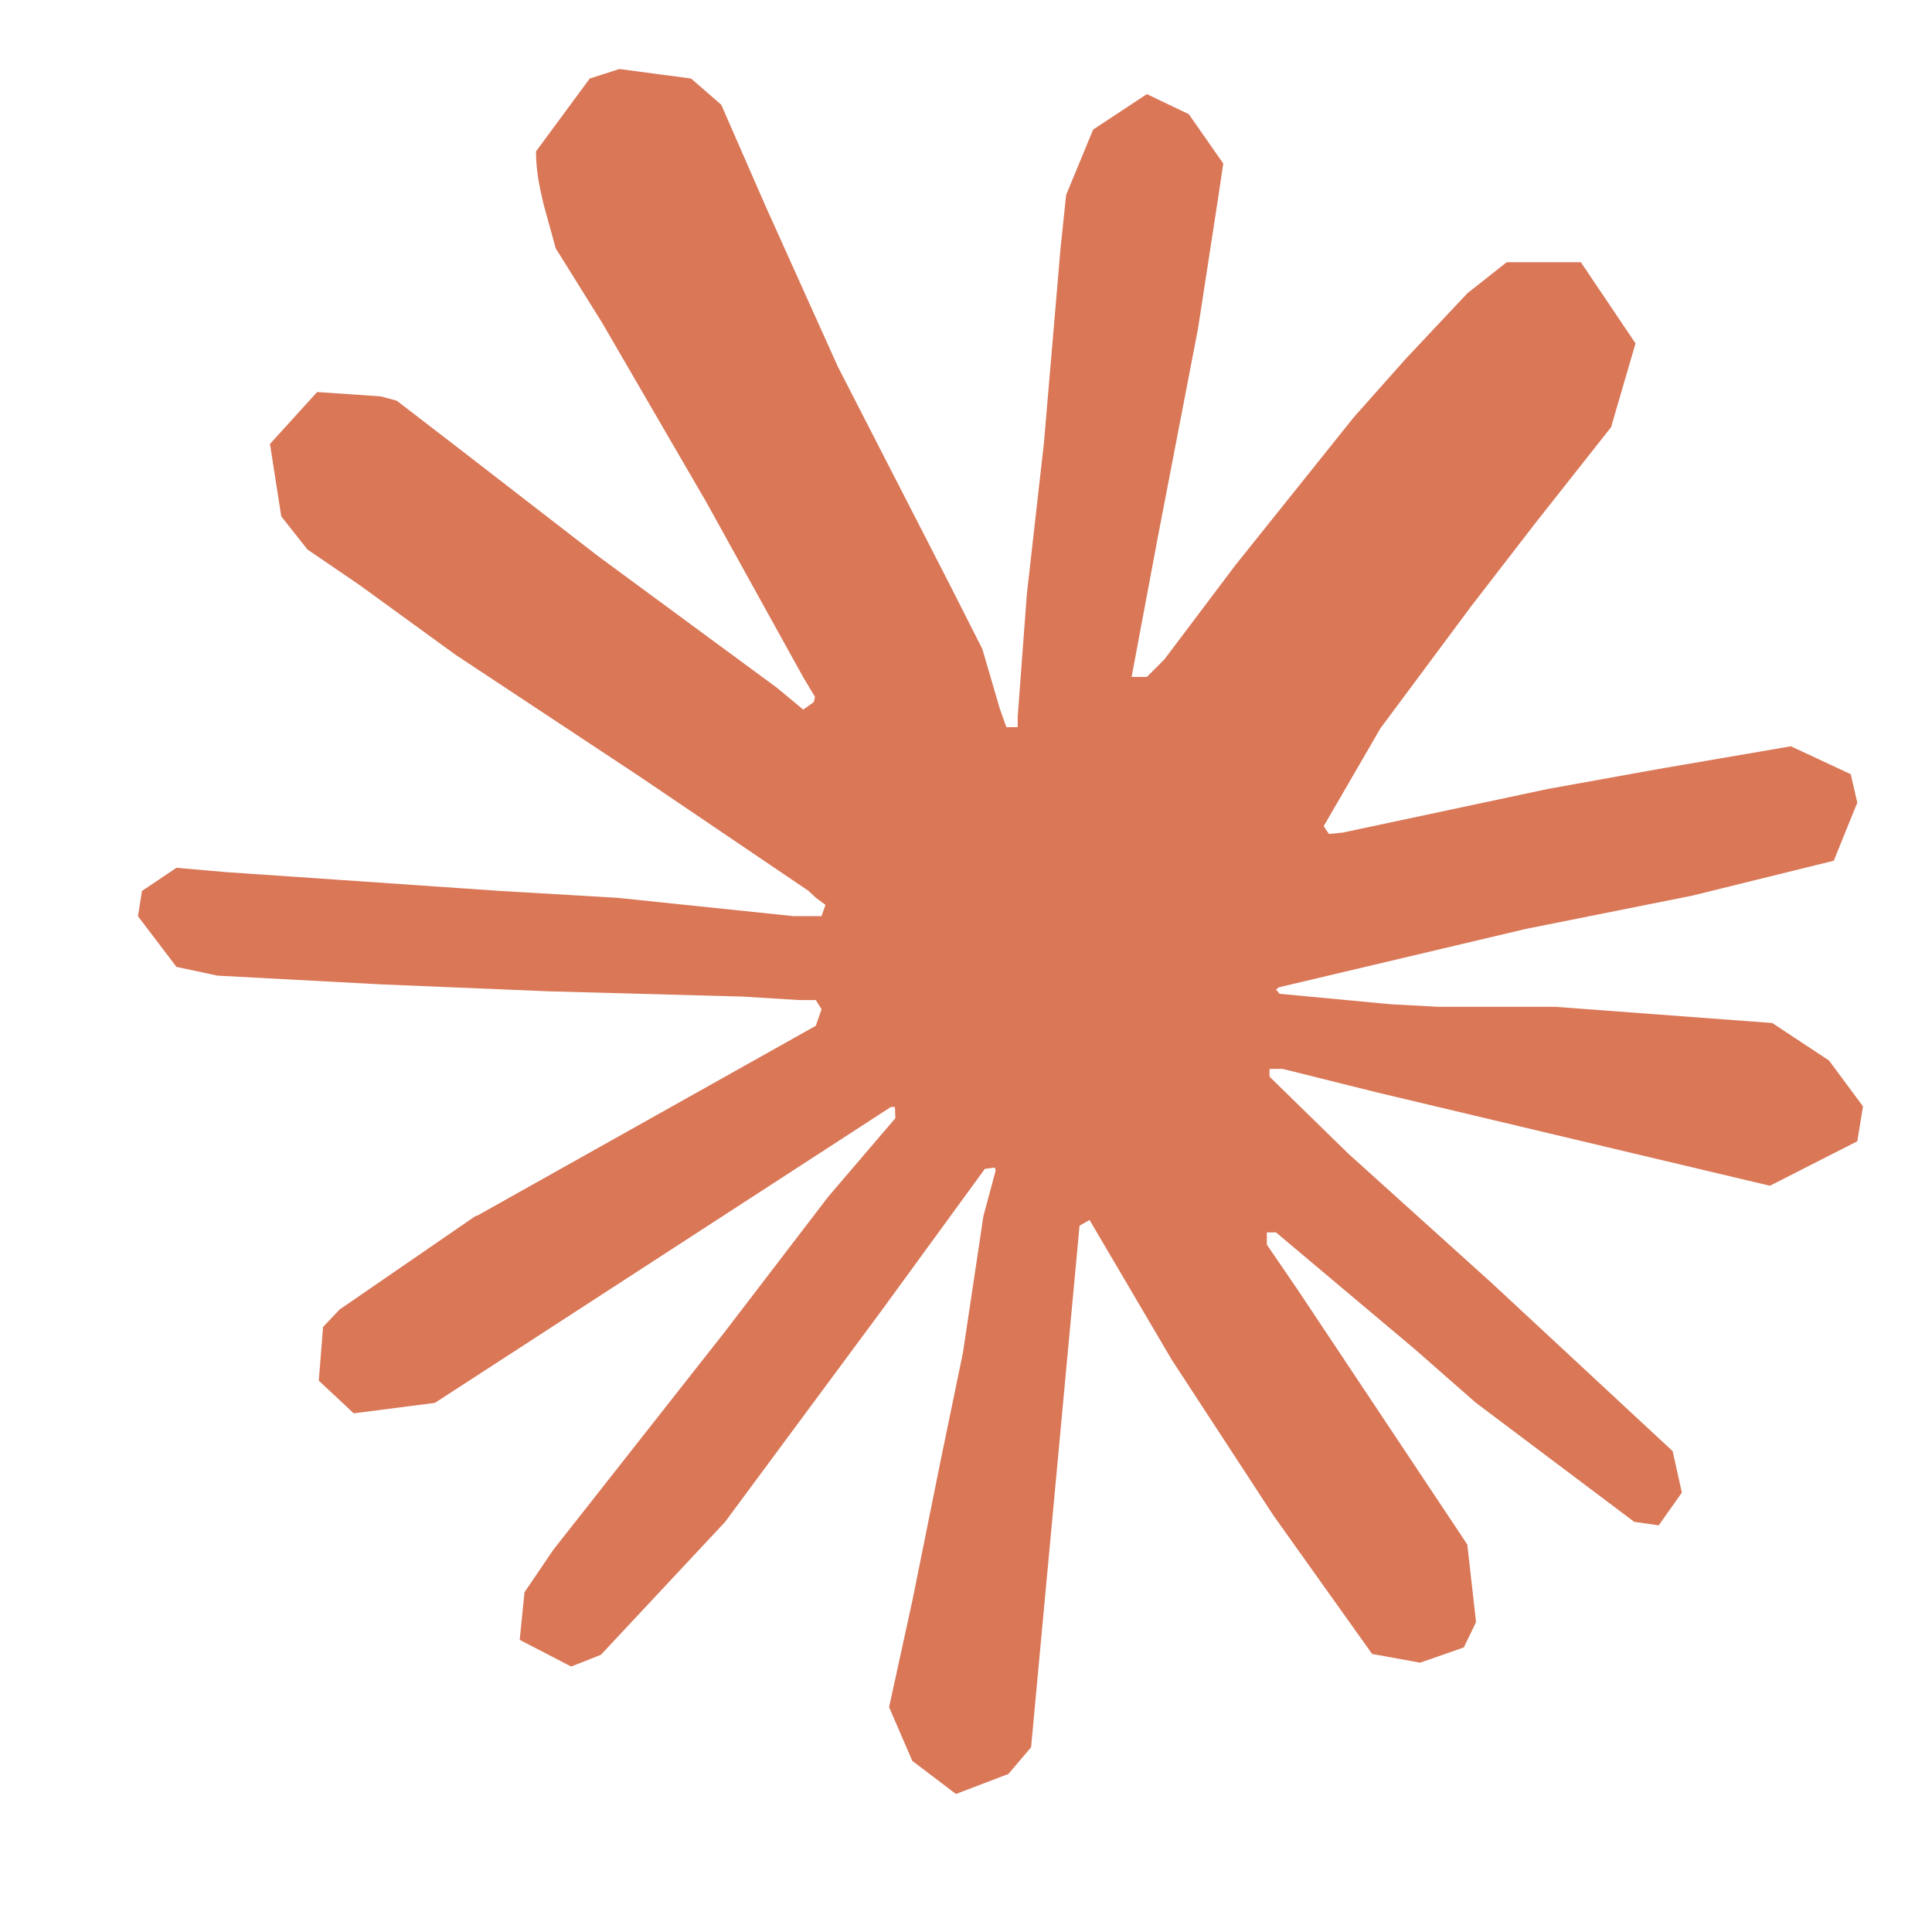 <svg xmlns="http://www.w3.org/2000/svg" width="57" height="57" viewBox="0 0 57 57" fill="none">
  <path d="M14.055 35.88L24.069 30.264L24.238 29.776L24.069 29.505H23.581L21.907 29.402L16.186 29.247L11.223 29.041L6.415 28.784L5.206 28.526L4.071 27.032L4.188 26.287L5.206 25.603L6.663 25.73L9.883 25.95L14.715 26.283L18.22 26.489L23.413 27.029H24.238L24.354 26.696L24.073 26.489L23.853 26.283L18.852 22.897L13.44 19.318L10.604 17.258L9.072 16.213L8.298 15.235L7.965 13.098L9.357 11.566L11.226 11.694L11.704 11.821L13.598 13.277L17.643 16.406L22.925 20.294L23.698 20.936L24.007 20.716L24.045 20.561L23.698 19.981L20.825 14.791L17.759 9.513L16.395 7.325L16.034 6.013C15.907 5.474 15.814 5.02 15.814 4.467L17.399 2.317L18.275 2.036L20.389 2.317L21.279 3.09L22.591 6.092L24.719 10.818L28.018 17.244L28.983 19.15L29.499 20.915L29.691 21.454H30.025V21.145L30.296 17.525L30.798 13.081L31.286 7.363L31.454 5.752L32.252 3.822L33.836 2.777L35.073 3.368L36.09 4.824L35.95 5.766L35.345 9.695L34.159 15.849L33.386 19.971H33.836L34.352 19.456L36.438 16.687L39.943 12.308L41.489 10.57L43.294 8.651L44.452 7.737H46.641L48.253 10.131L47.531 12.604L45.276 15.461L43.407 17.883L40.726 21.489L39.053 24.374L39.207 24.604L39.606 24.566L45.661 23.278L48.933 22.688L52.837 22.018L54.603 22.842L54.796 23.68L54.102 25.394L49.926 26.424L45.029 27.403L37.736 29.127L37.647 29.192L37.75 29.32L41.036 29.629L42.441 29.704H45.881L52.287 30.182L53.961 31.288L54.964 32.641L54.796 33.671L52.218 34.983L48.741 34.159L40.623 32.229L37.84 31.535H37.455V31.765L39.775 34.032L44.026 37.868L49.349 42.814L49.62 44.036L48.937 45.002L48.215 44.899L43.538 41.382L41.733 39.798L37.647 36.36H37.376V36.721L38.317 38.098L43.29 45.568L43.548 47.859L43.187 48.604L41.898 49.054L40.482 48.797L37.572 44.713L34.568 40.114L32.145 35.993L31.85 36.161L30.42 51.551L29.75 52.338L28.203 52.928L26.915 51.95L26.231 50.366L26.915 47.237L27.739 43.154L28.41 39.908L29.014 35.876L29.375 34.537L29.351 34.447L29.056 34.485L26.014 38.658L21.389 44.905L17.729 48.821L16.852 49.168L15.333 48.381L15.474 46.977L16.323 45.726L21.389 39.287L24.444 35.296L26.416 32.991L26.403 32.658H26.286L12.831 41.389L10.436 41.698L9.405 40.733L9.532 39.149L10.02 38.634L14.065 35.852L14.051 35.866L14.055 35.88Z" fill="#D97757"/>
</svg>
